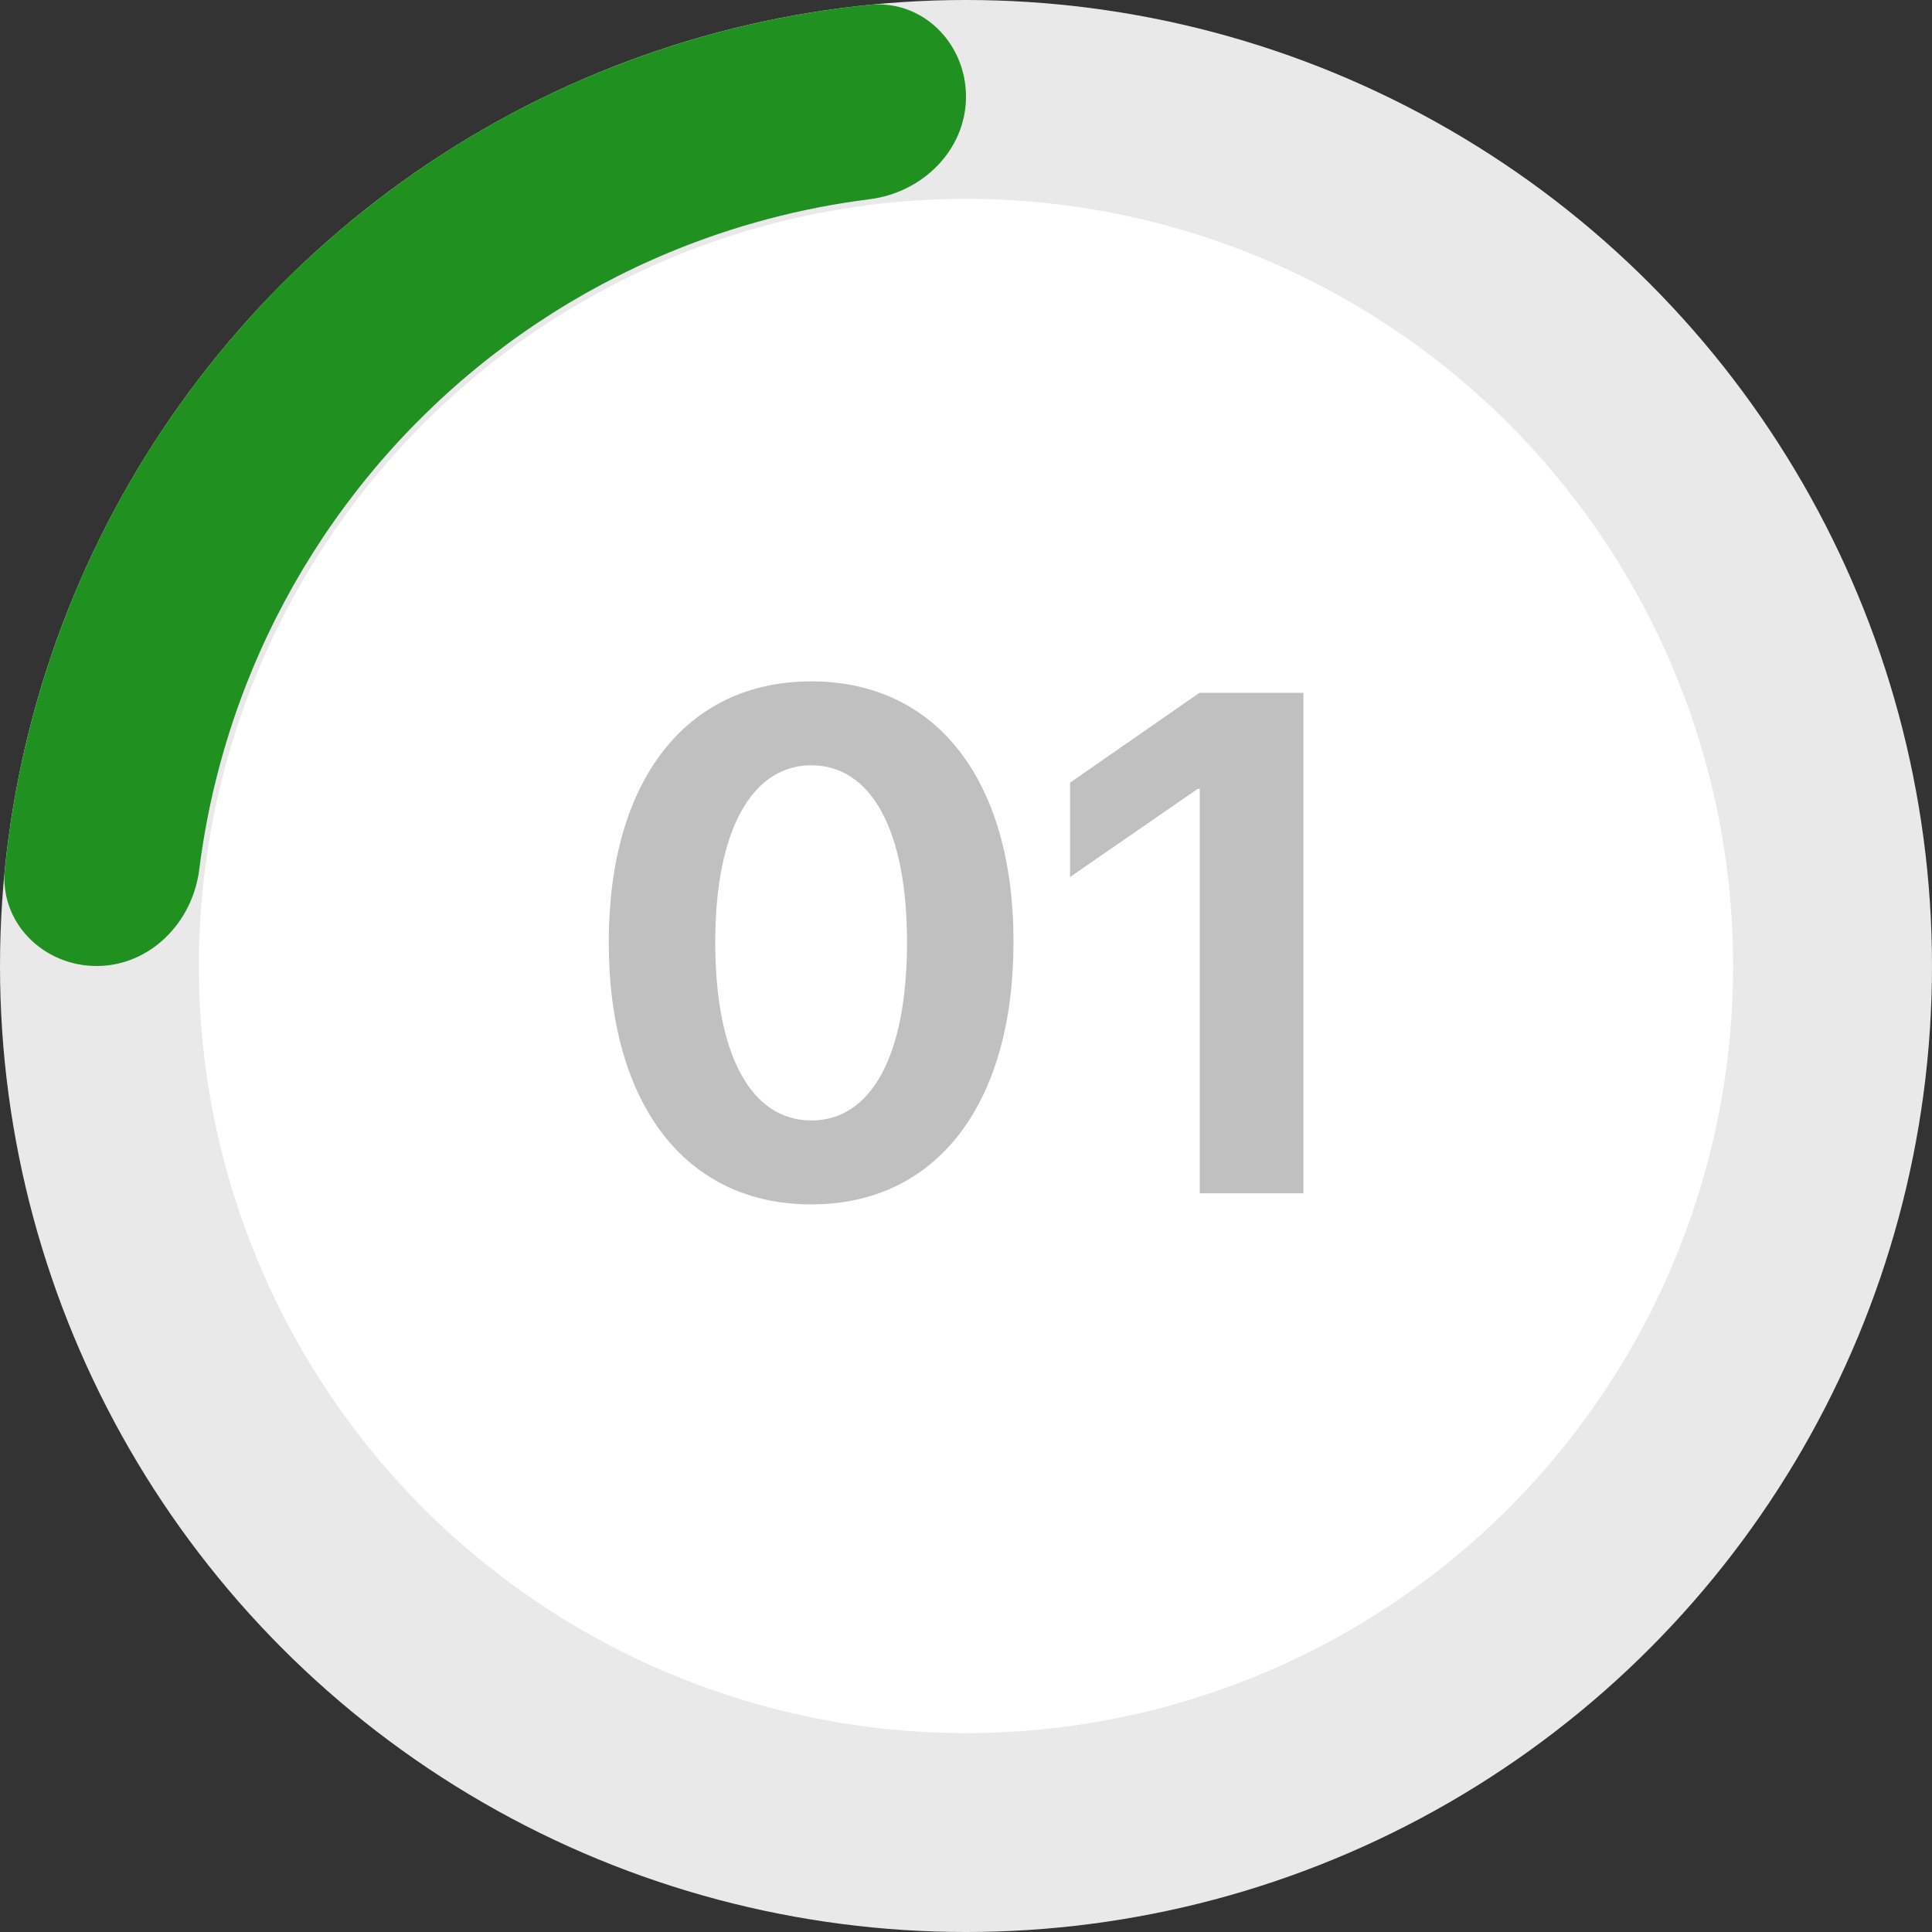 <svg width="68" height="68" viewBox="0 0 68 68" fill="none" xmlns="http://www.w3.org/2000/svg">
    <rect x="0" y="0" width="68" height="68" fill="#333333" stroke="none"/>
    <circle cx="34" cy="34" r="34" fill="#E9E9E9"/>
    <circle cx="34" cy="34" r="27" fill="white"/>
    <path d="M34 3.4C34 1.522 32.474 -0.018 30.606 0.17C27.305 0.501 24.065 1.314 20.989 2.588C16.864 4.297 13.116 6.801 9.958 9.958C6.801 13.116 4.297 16.864 2.588 20.989C1.314 24.065 0.501 27.305 0.17 30.606C-0.018 32.474 1.522 34 3.4 34V34C5.278 34 6.778 32.472 7.012 30.609C7.315 28.202 7.938 25.841 8.87 23.591C10.237 20.291 12.241 17.293 14.767 14.767C17.292 12.241 20.291 10.237 23.591 8.87C25.841 7.938 28.202 7.315 30.609 7.012C32.472 6.778 34 5.278 34 3.4V3.4Z"
          fill="#209121"/>
    <path d="M28.555 42.391C32.986 42.391 35.672 38.838 35.672 33.15C35.672 27.461 32.962 23.982 28.555 23.982C24.148 23.982 21.426 27.474 21.426 33.162C21.426 38.863 24.124 42.391 28.555 42.391ZM28.555 39.437C26.456 39.437 25.174 37.166 25.174 33.162C25.174 29.195 26.48 26.936 28.555 26.936C30.643 26.936 31.924 29.183 31.924 33.162C31.924 37.178 30.655 39.437 28.555 39.437ZM42.227 42H45.877V24.385H42.215L37.662 27.547V30.867L42.154 27.767H42.227V42Z"
          fill="#C0C0C0"/>
</svg>

